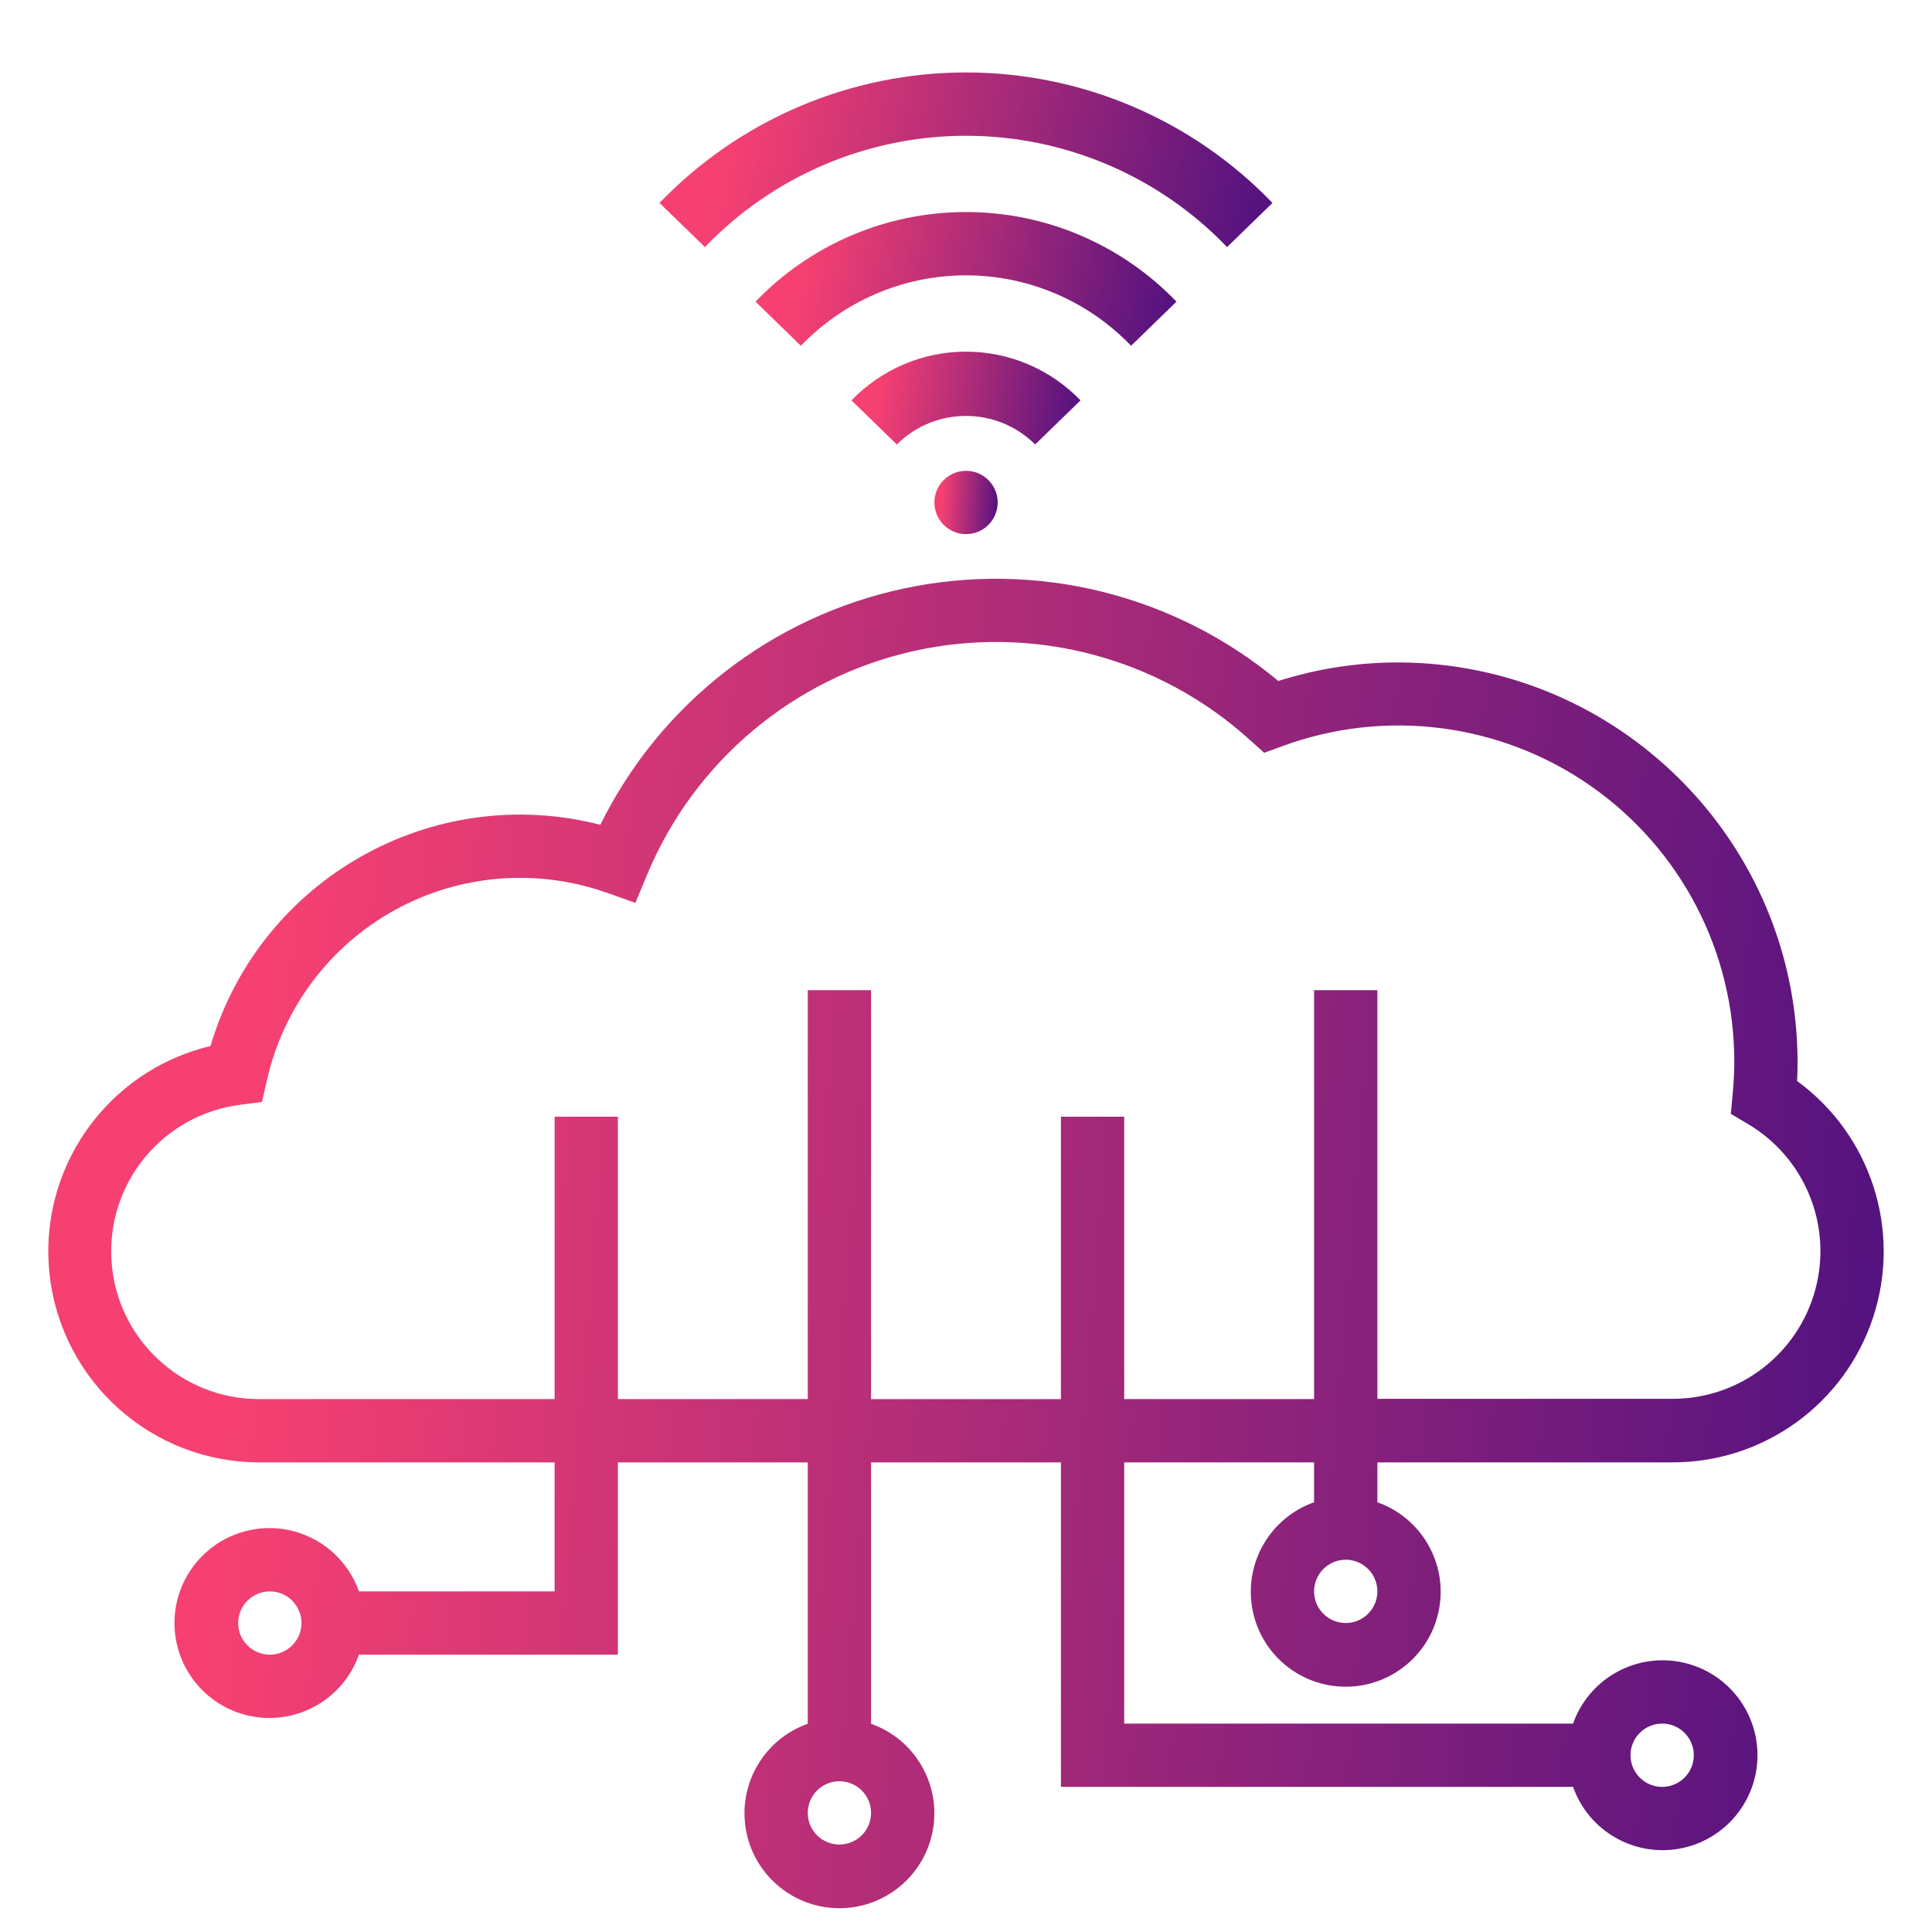 <svg width="80" height="80" viewBox="0 0 80 80" fill="none" xmlns="http://www.w3.org/2000/svg">
<path d="M42.864 18.404C41.28 16.829 38.72 16.829 37.136 18.404L35.258 16.579C36.498 15.29 38.211 14.561 40 14.561C41.789 14.561 43.501 15.29 44.742 16.579L42.864 18.404Z" fill="url(#paint0_linear_893_86)"/>
<path d="M33.163 14.318L31.285 12.491C33.563 10.119 36.711 8.778 40 8.78C43.289 8.779 46.436 10.119 48.714 12.491L46.836 14.318C45.049 12.456 42.581 11.402 40 11.401C37.419 11.402 34.95 12.455 33.163 14.318Z" fill="url(#paint1_linear_893_86)"/>
<path d="M50.81 10.231C47.985 7.287 44.081 5.622 40 5.622C35.92 5.622 32.016 7.287 29.19 10.231L27.309 8.404C30.628 4.951 35.21 3 39.999 3C44.788 3 49.371 4.951 52.69 8.404L50.81 10.231Z" fill="url(#paint2_linear_893_86)"/>
<path d="M40.002 22.117C40.725 22.117 41.312 21.53 41.312 20.806C41.312 20.083 40.725 19.496 40.002 19.496C39.278 19.496 38.691 20.083 38.691 20.806C38.691 21.53 39.278 22.117 40.002 22.117Z" fill="url(#paint3_linear_893_86)"/>
<path d="M69.257 60.554C73.039 60.557 76.394 58.125 77.568 54.53C78.742 50.934 77.469 46.992 74.414 44.762C74.426 44.5 74.434 44.251 74.434 43.992C74.424 34.85 67.015 27.441 57.873 27.43C56.196 27.432 54.53 27.691 52.933 28.198C48.632 24.615 42.926 23.201 37.45 24.363C31.975 25.524 27.334 29.133 24.859 34.153C17.89 32.364 10.755 36.413 8.717 43.314C4.404 44.34 1.543 48.432 2.06 52.835C2.578 57.238 6.31 60.556 10.743 60.554H22.965V65.896H14.863C14.224 64.091 12.379 63.008 10.492 63.332C8.605 63.656 7.225 65.292 7.225 67.206C7.225 69.121 8.605 70.757 10.492 71.081C12.379 71.404 14.224 70.322 14.863 68.516H25.586V60.554H33.448V71.378C31.643 72.016 30.56 73.862 30.884 75.749C31.208 77.636 32.844 79.015 34.758 79.015C36.673 79.015 38.309 77.636 38.633 75.749C38.956 73.862 37.874 72.016 36.069 71.378V60.554H43.931V73.991H65.137C65.775 75.796 67.621 76.879 69.508 76.555C71.395 76.231 72.774 74.595 72.774 72.681C72.774 70.766 71.395 69.13 69.508 68.806C67.621 68.483 65.775 69.565 65.137 71.37H46.551V60.554H54.413V62.206C52.608 62.844 51.526 64.69 51.849 66.577C52.173 68.464 53.809 69.843 55.724 69.843C57.638 69.843 59.274 68.464 59.598 66.577C59.922 64.69 58.839 62.844 57.034 62.206V60.554H69.257ZM11.173 68.516C10.449 68.516 9.862 67.93 9.862 67.206C9.862 66.483 10.449 65.896 11.173 65.896C11.896 65.896 12.483 66.483 12.483 67.206C12.483 67.93 11.896 68.516 11.173 68.516ZM34.758 76.378C34.035 76.378 33.448 75.792 33.448 75.068C33.448 74.344 34.035 73.758 34.758 73.758C35.482 73.758 36.069 74.344 36.069 75.068C36.069 75.792 35.482 76.378 34.758 76.378ZM68.827 71.37C69.55 71.37 70.137 71.957 70.137 72.681C70.137 73.404 69.55 73.991 68.827 73.991C68.103 73.991 67.516 73.404 67.516 72.681C67.516 71.957 68.103 71.37 68.827 71.37ZM55.724 67.206C55 67.206 54.413 66.62 54.413 65.896C54.413 65.172 55 64.585 55.724 64.585C56.447 64.585 57.034 65.172 57.034 65.896C57.034 66.62 56.447 67.206 55.724 67.206ZM46.551 57.933V46.241H43.931V57.934H36.069V41H33.448V57.933H25.586V46.241H22.965V57.933H10.743C7.512 57.944 4.829 55.44 4.617 52.216C4.406 48.991 6.738 46.158 9.944 45.747L10.849 45.628L11.051 44.738C11.725 41.737 13.654 39.168 16.348 37.683C19.043 36.199 22.244 35.94 25.142 36.973L26.311 37.386L26.786 36.241C28.736 31.536 32.853 28.074 37.823 26.961C42.793 25.848 47.994 27.224 51.764 30.648L52.349 31.172L53.092 30.9C57.365 29.323 62.139 29.939 65.872 32.547C69.606 35.156 71.825 39.428 71.813 43.982C71.813 44.426 71.785 44.865 71.746 45.299L71.67 46.122L72.38 46.544C74.752 47.949 75.891 50.767 75.161 53.425C74.431 56.084 72.013 57.925 69.257 57.922H57.034V41H54.413V57.933H46.551Z" fill="url(#paint4_linear_893_86)"/>
<defs>
<linearGradient id="paint0_linear_893_86" x1="36.664" y1="13.989" x2="46.041" y2="15.375" gradientUnits="userSpaceOnUse">
<stop stop-color="#F64072"/>
<stop offset="0.994" stop-color="#3F0D81"/>
</linearGradient>
<linearGradient id="paint1_linear_893_86" x1="33.869" y1="7.956" x2="50.873" y2="11.162" gradientUnits="userSpaceOnUse">
<stop stop-color="#F64072"/>
<stop offset="0.994" stop-color="#3F0D81"/>
</linearGradient>
<linearGradient id="paint2_linear_893_86" x1="31.071" y1="1.923" x2="55.628" y2="7.088" gradientUnits="userSpaceOnUse">
<stop stop-color="#F64072"/>
<stop offset="0.994" stop-color="#3F0D81"/>
</linearGradient>
<linearGradient id="paint3_linear_893_86" x1="39.08" y1="19.106" x2="41.718" y2="19.264" gradientUnits="userSpaceOnUse">
<stop stop-color="#F64072"/>
<stop offset="0.994" stop-color="#3F0D81"/>
</linearGradient>
<linearGradient id="paint4_linear_893_86" x1="13.267" y1="15.768" x2="89.53" y2="22.076" gradientUnits="userSpaceOnUse">
<stop stop-color="#F64072"/>
<stop offset="0.994" stop-color="#3F0D81"/>
</linearGradient>
</defs>
</svg>
